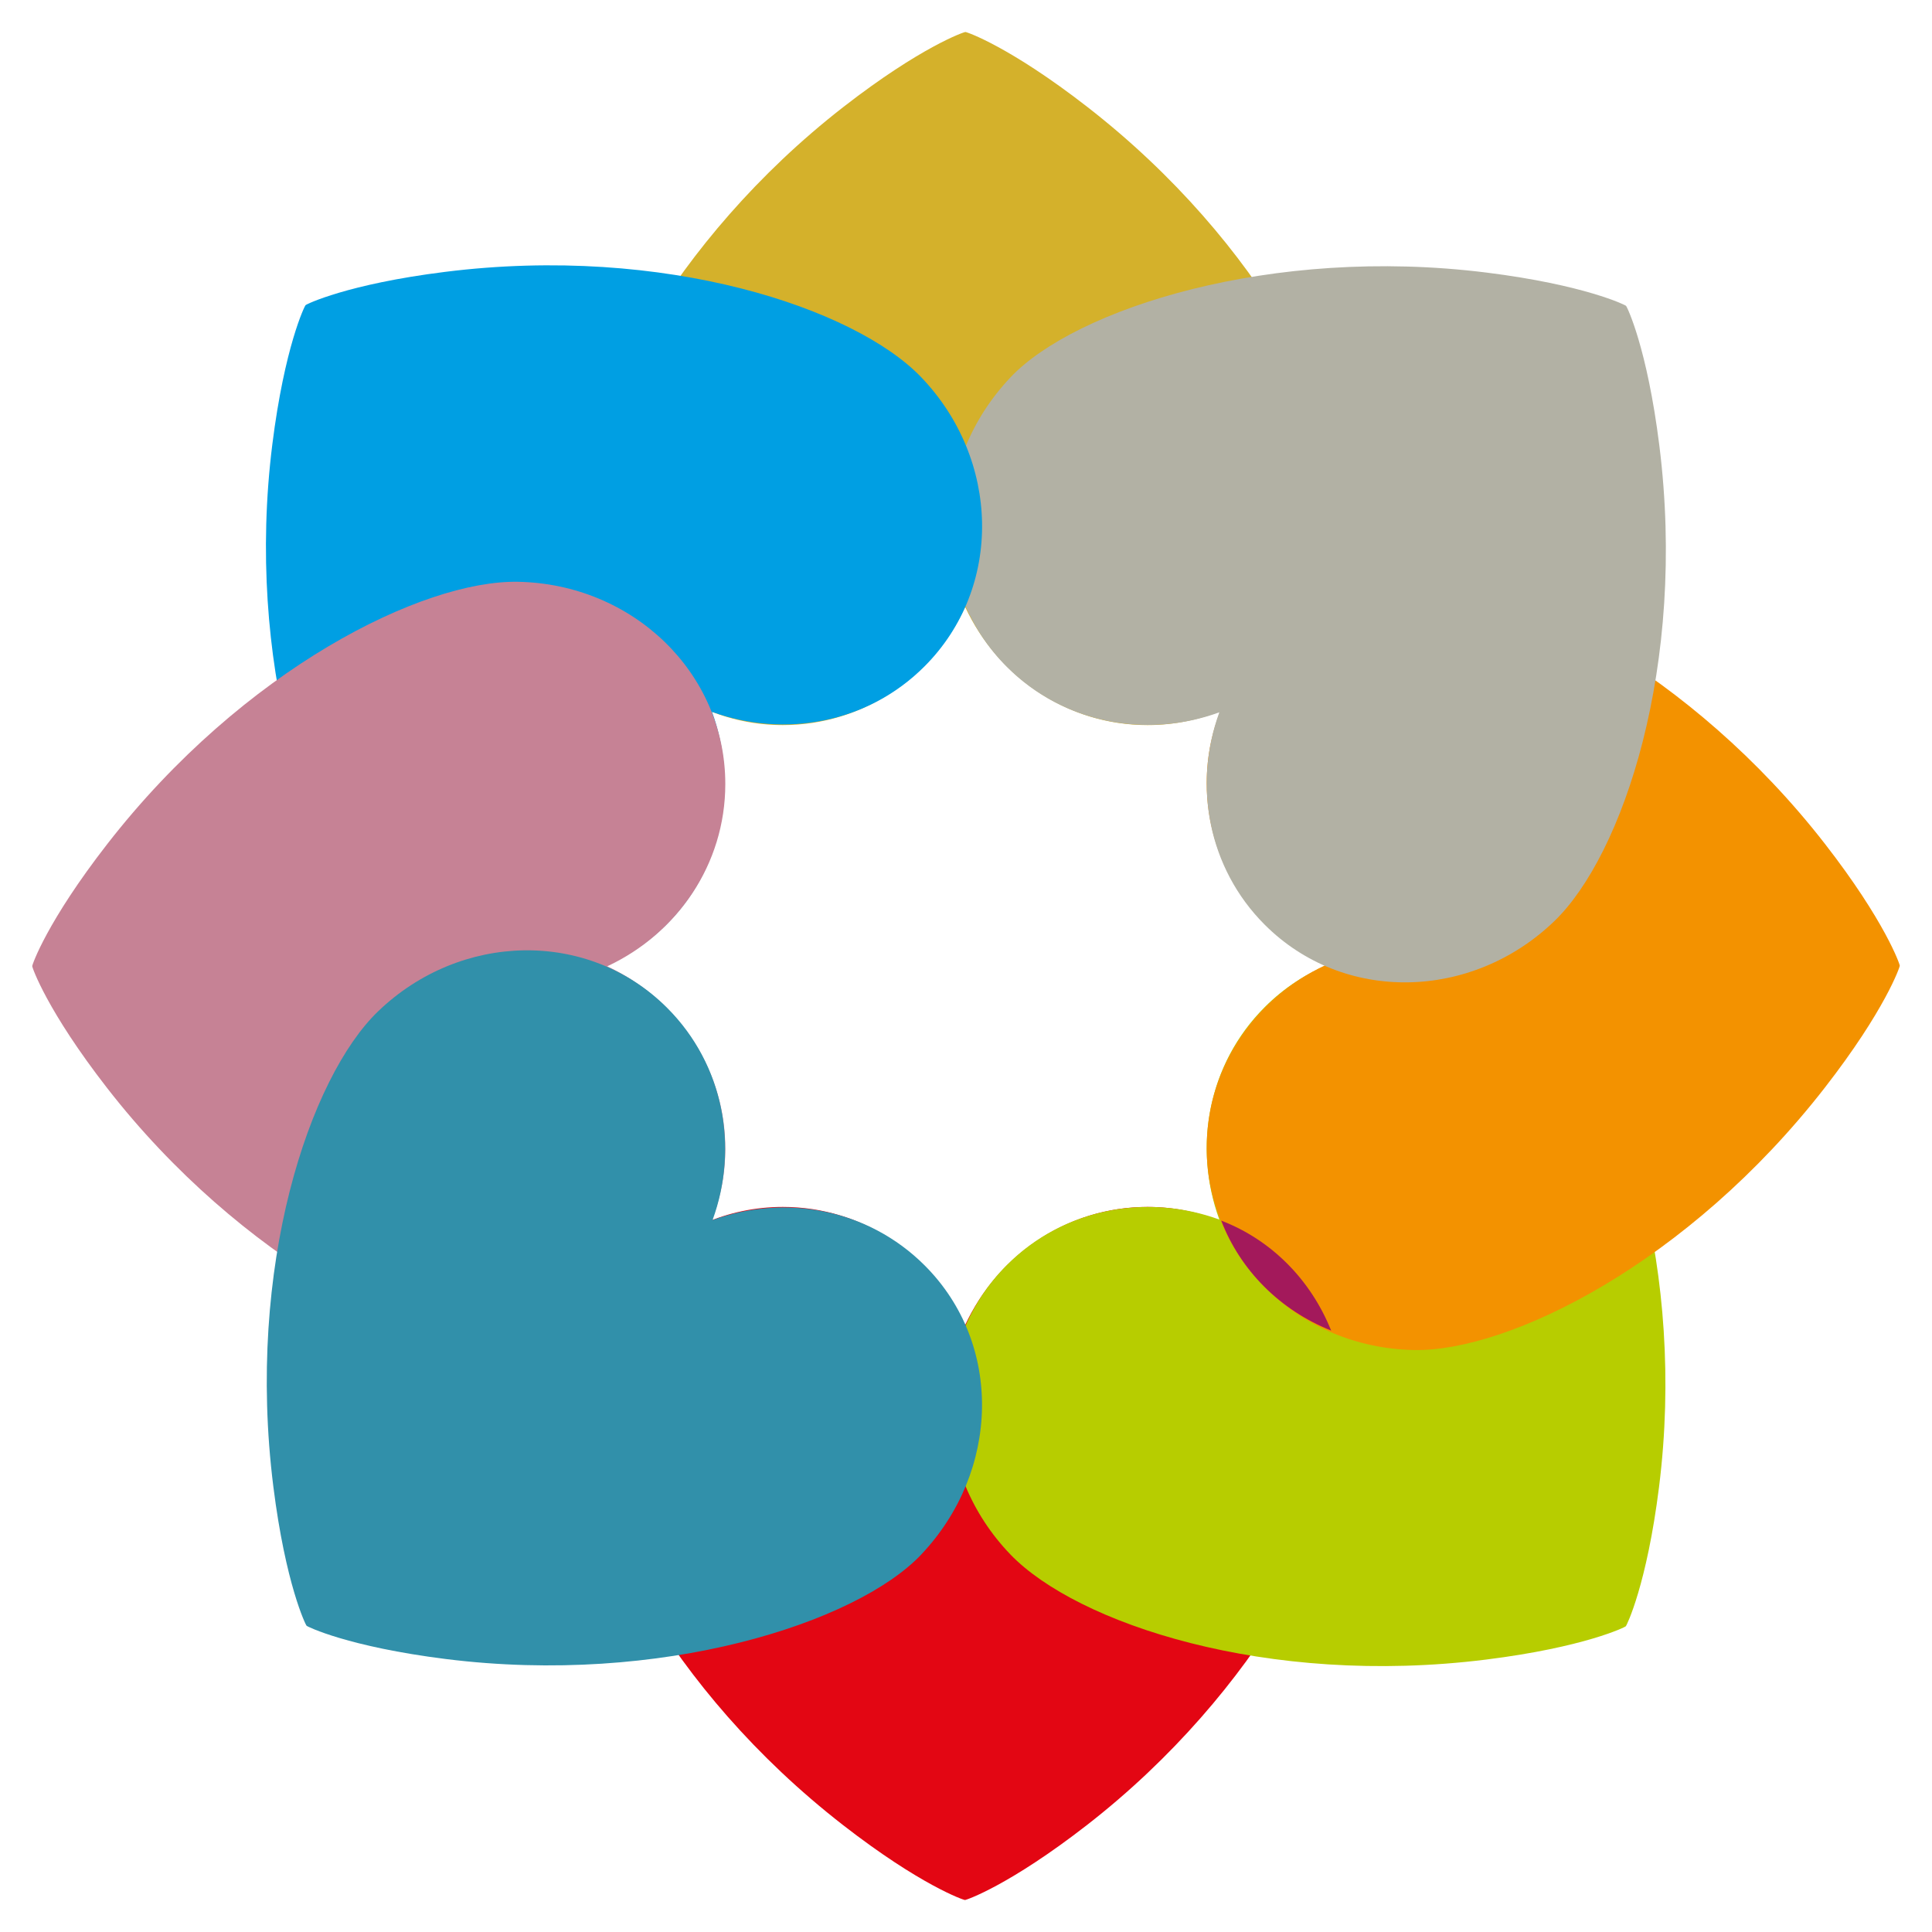 <?xml version="1.0" encoding="UTF-8"?>
<svg xmlns="http://www.w3.org/2000/svg" viewBox="0 0 600 600">
  <defs>
    <style>
      .cls-1 {
        fill: #a3195b;
      }

      .cls-1, .cls-2, .cls-3, .cls-4, .cls-5, .cls-6 {
        mix-blend-mode: multiply;
      }

      .cls-1, .cls-2, .cls-3, .cls-4, .cls-5, .cls-7, .cls-8, .cls-9, .cls-10 {
        stroke-width: 0px;
      }

      .cls-2 {
        fill: #3190aa;
      }

      .cls-3 {
        fill: #009fe3;
      }

      .cls-4 {
        fill: #e30613;
      }

      .cls-5 {
        fill: #c68295;
      }

      .cls-11 {
        isolation: isolate;
      }

      .cls-7 {
        fill: #d4b12b;
      }

      .cls-8 {
        fill: #b2b1a4;
      }

      .cls-9 {
        fill: #b7cd00;
      }

      .cls-10 {
        fill: #f39200;
      }
    </style>
  </defs>
  <g class="cls-11">
    <g id="Ebene_1" data-name="Ebene 1">
      <path class="cls-7" d="m180.33,160.78c.95,35.55,28.12,64.4,62.8,64.4,24.99,0,46.51-15.01,56.62-36.67,10.12,21.67,31.63,36.67,56.62,36.67,34.68,0,62.14-28.84,62.8-64.4.55-29.48-26.98-85.2-81.46-127.55-24.14-18.77-37.59-23.36-37.9-23.29-.3-.07-13.76,4.52-37.9,23.29-53.25,41.4-82.37,98.26-81.58,127.55"/>
      <g class="cls-6">
        <path class="cls-4" d="m419.16,439.22c-.95-35.55-28.12-64.4-62.8-64.4-24.99,0-46.51,15.01-56.62,36.67-10.12-21.67-31.63-36.67-56.62-36.67-34.68,0-62.14,28.84-62.8,64.4-.55,29.48,26.98,85.2,81.46,127.55,24.14,18.77,37.59,23.36,37.9,23.29.3.07,13.76-4.52,37.9-23.29,53.25-41.4,82.37-98.26,81.58-127.55"/>
      </g>
      <g class="cls-6">
        <path class="cls-9" d="m482.71,313.9c-25.81-24.47-65.42-25.65-89.94-1.13-17.67,17.67-22.27,43.5-14.1,65.97-22.47-8.17-48.3-3.57-65.97,14.11-24.52,24.52-23.55,64.33,1.13,89.94,20.46,21.23,79.32,41.17,147.8,32.59,30.34-3.8,43.1-10.06,43.27-10.33.26-.16,6.53-12.93,10.33-43.27,8.38-66.92-11.24-127.73-32.51-147.88"/>
      </g>
      <g class="cls-6">
        <path class="cls-10" d="m439.15,180.42c-35.55.95-64.4,28.12-64.4,62.8,0,24.99,15.01,46.51,36.67,56.62-21.67,10.12-36.67,31.63-36.67,56.62,0,34.68,28.84,62.14,64.4,62.8,29.48.55,85.2-26.98,127.55-81.46,18.77-24.14,23.36-37.59,23.29-37.9.07-.3-4.52-13.76-23.29-37.9-41.4-53.25-98.26-82.37-127.55-81.58"/>
      </g>
      <g class="cls-6">
        <path class="cls-8" d="m313.83,117.18c-24.47,25.81-25.65,65.42-1.13,89.94,17.67,17.67,43.5,22.27,65.97,14.1-8.17,22.47-3.57,48.3,14.11,65.97,24.52,24.52,64.33,23.55,89.94-1.13,21.23-20.46,41.17-79.32,32.59-147.8-3.8-30.34-10.06-43.1-10.33-43.27-.16-.26-12.93-6.53-43.27-10.33-66.92-8.38-127.73,11.24-147.88,32.51"/>
      </g>
      <path class="cls-3" d="m117.09,285.92c25.81,24.47,65.42,25.65,89.94,1.13,17.67-17.67,22.27-43.5,14.1-65.97,22.47,8.17,48.3,3.57,65.97-14.11,24.52-24.52,23.55-64.33-1.13-89.94-20.46-21.23-79.32-41.17-147.8-32.59-30.34,3.8-43.1,10.06-43.27,10.33-.26.16-6.53,12.93-10.33,43.27-8.38,66.92,11.24,127.73,32.51,147.88"/>
      <path class="cls-5" d="m160.85,419.52c35.55-.95,64.4-28.12,64.4-62.8,0-24.99-15.01-46.51-36.67-56.62,21.67-10.12,36.67-31.63,36.67-56.62,0-34.68-28.84-62.14-64.4-62.8-29.48-.55-85.2,26.98-127.55,81.46-18.77,24.14-23.36,37.59-23.29,37.9-.07.3,4.52,13.76,23.29,37.9,41.4,53.25,98.26,82.37,127.55,81.58"/>
      <path class="cls-2" d="m286.07,482.8c24.42-25.77,25.6-65.31,1.1-89.81-17.65-17.65-43.44-22.25-65.87-14.1,8.15-22.44,3.55-48.23-14.1-65.88-24.5-24.5-64.24-23.53-89.81,1.1-21.19,20.42-41.08,79.19-32.5,147.57,3.8,30.29,10.06,43.04,10.33,43.21.16.26,12.91,6.53,43.21,10.33,66.83,8.38,127.53-11.19,147.65-32.42"/>
      <path class="cls-1" d="m379.27,379.08c5.97,15.53,18.33,27.83,34.13,34.14-6.35-15.82-18.61-28.19-34.13-34.14Z"/>
    </g>
  </g>
</svg>